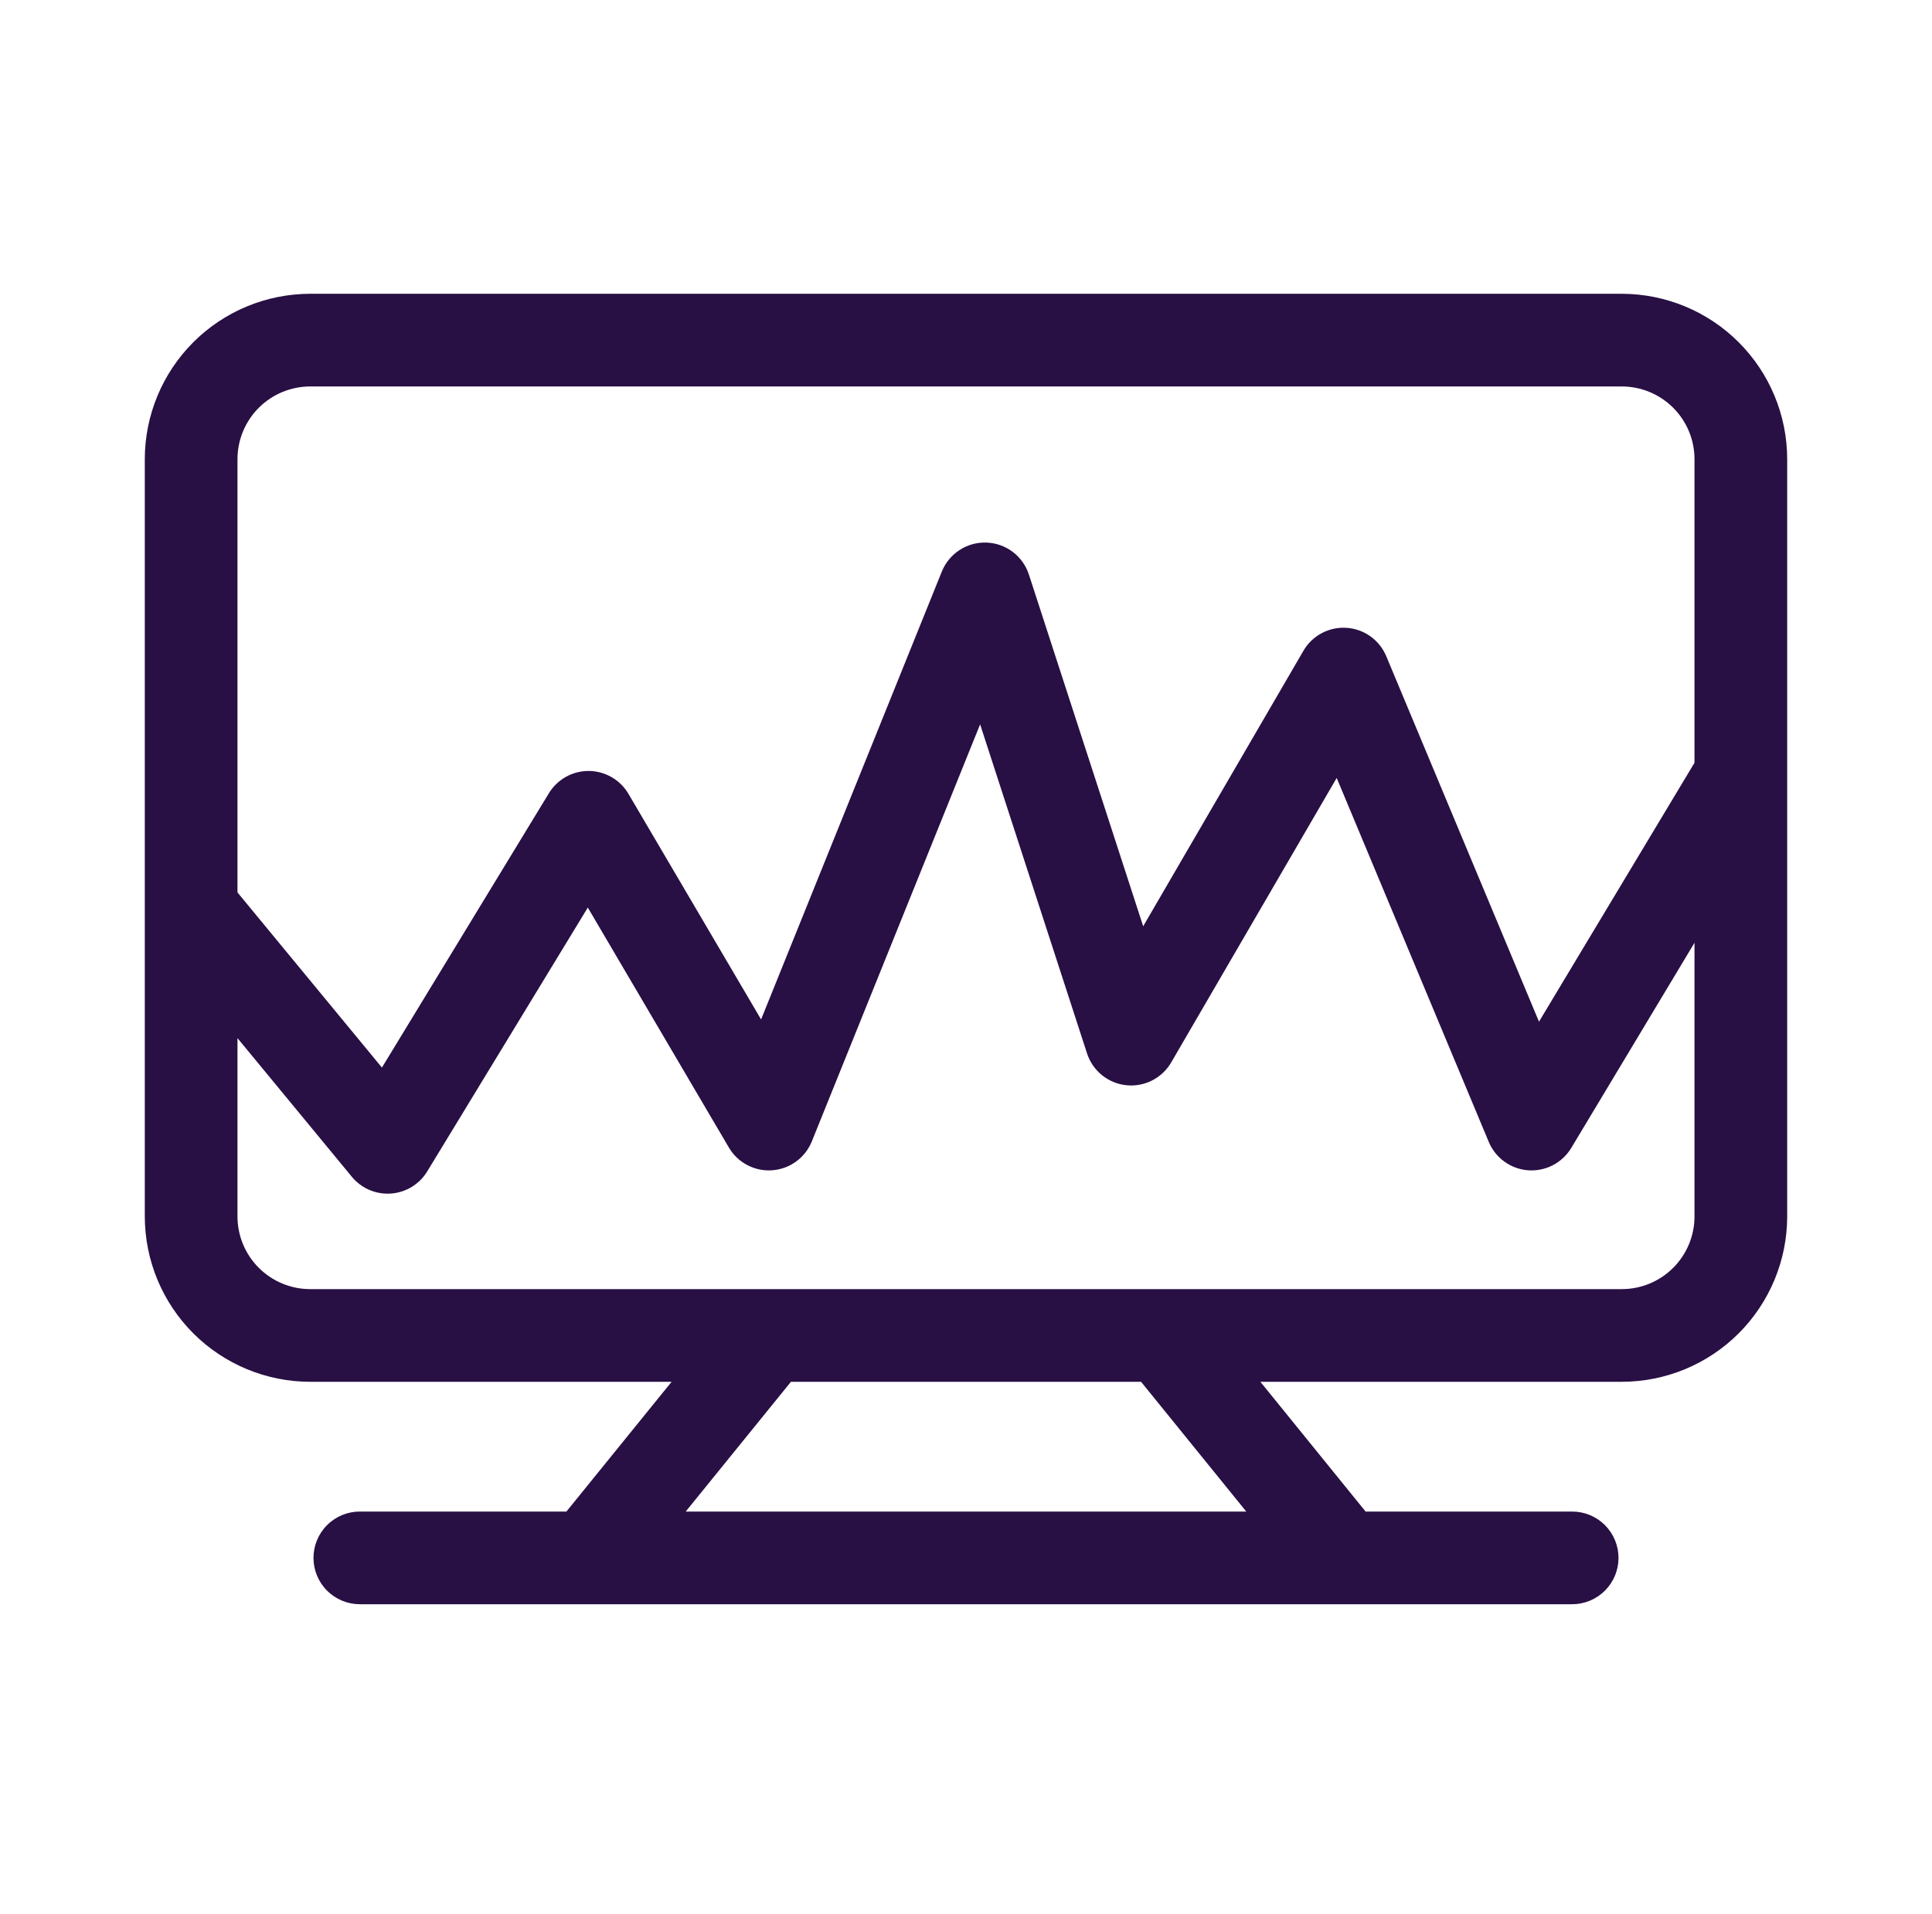 <svg xmlns="http://www.w3.org/2000/svg" width="111" height="110" viewBox="0 0 111 110" fill="none"><path d="M102.68 44.544V26.382C102.678 23.863 101.676 21.448 99.895 19.667C98.114 17.886 95.699 16.884 93.18 16.881H17.819C15.3 16.884 12.886 17.886 11.104 19.667C9.324 21.448 8.322 23.863 8.319 26.382V69.898C8.322 72.417 9.324 74.832 11.104 76.613C12.886 78.394 15.3 79.396 17.819 79.398H38.586L32.542 86.854H20.673C19.967 86.854 19.29 87.134 18.791 87.634C18.291 88.133 18.011 88.81 18.011 89.516C18.011 90.222 18.291 90.9 18.791 91.399C19.29 91.898 19.967 92.179 20.673 92.179H33.806L33.809 92.179L33.813 92.179H77.186L77.19 92.179L77.193 92.179H90.326C91.032 92.179 91.709 91.898 92.209 91.399C92.708 90.9 92.989 90.222 92.989 89.516C92.989 88.81 92.708 88.133 92.209 87.634C91.709 87.134 91.032 86.854 90.326 86.854H78.458L72.413 79.398H93.18C95.699 79.396 98.114 78.394 99.895 76.613C101.676 74.832 102.678 72.417 102.68 69.898V44.573C102.68 44.563 102.68 44.554 102.68 44.544ZM17.819 22.206H93.18C94.287 22.208 95.348 22.648 96.131 23.431C96.914 24.213 97.354 25.275 97.355 26.382V43.828L88.42 58.706L79.645 37.705C79.454 37.248 79.139 36.853 78.736 36.565C78.333 36.277 77.857 36.107 77.363 36.075C76.868 36.042 76.375 36.148 75.937 36.381C75.5 36.614 75.136 36.964 74.887 37.393L65.68 53.223L59.114 33.014C58.945 32.494 58.62 32.039 58.184 31.71C57.747 31.381 57.22 31.195 56.674 31.176C56.128 31.157 55.589 31.306 55.131 31.604C54.672 31.902 54.317 32.334 54.112 32.84L43.727 58.578L36.106 45.613C35.873 45.217 35.54 44.887 35.142 44.657C34.743 44.427 34.291 44.304 33.831 44.3C33.824 44.3 33.817 44.3 33.81 44.3C33.353 44.3 32.904 44.418 32.506 44.642C32.108 44.866 31.774 45.188 31.536 45.579L21.943 61.343L13.644 51.279V26.382C13.645 25.275 14.085 24.213 14.868 23.431C15.651 22.648 16.712 22.208 17.819 22.206ZM71.602 86.854H39.397L45.442 79.398H65.558L71.602 86.854ZM93.18 74.073H17.819C16.712 74.072 15.651 73.632 14.868 72.849C14.085 72.066 13.645 71.005 13.644 69.898V59.65L20.216 67.62C20.466 67.923 20.78 68.167 21.135 68.334C21.49 68.502 21.878 68.588 22.27 68.588C22.334 68.588 22.397 68.586 22.461 68.582C22.884 68.551 23.295 68.42 23.657 68.199C24.02 67.978 24.324 67.673 24.545 67.31L33.771 52.149L41.877 65.938C42.129 66.367 42.496 66.717 42.937 66.947C43.377 67.178 43.874 67.281 44.37 67.244C44.865 67.207 45.341 67.033 45.743 66.739C46.144 66.446 46.456 66.046 46.642 65.585L56.311 41.622L62.455 60.532C62.614 61.021 62.911 61.453 63.31 61.777C63.709 62.101 64.194 62.302 64.705 62.356C65.216 62.411 65.732 62.316 66.19 62.084C66.649 61.852 67.031 61.492 67.289 61.048L76.797 44.701L85.535 65.615C85.725 66.07 86.037 66.463 86.437 66.75C86.836 67.038 87.308 67.209 87.799 67.245C88.29 67.28 88.781 67.179 89.218 66.952C89.656 66.725 90.021 66.382 90.275 65.96L97.355 54.171V69.898C97.354 71.005 96.914 72.066 96.131 72.849C95.348 73.632 94.287 74.072 93.18 74.073Z" fill="#280F44"></path></svg>